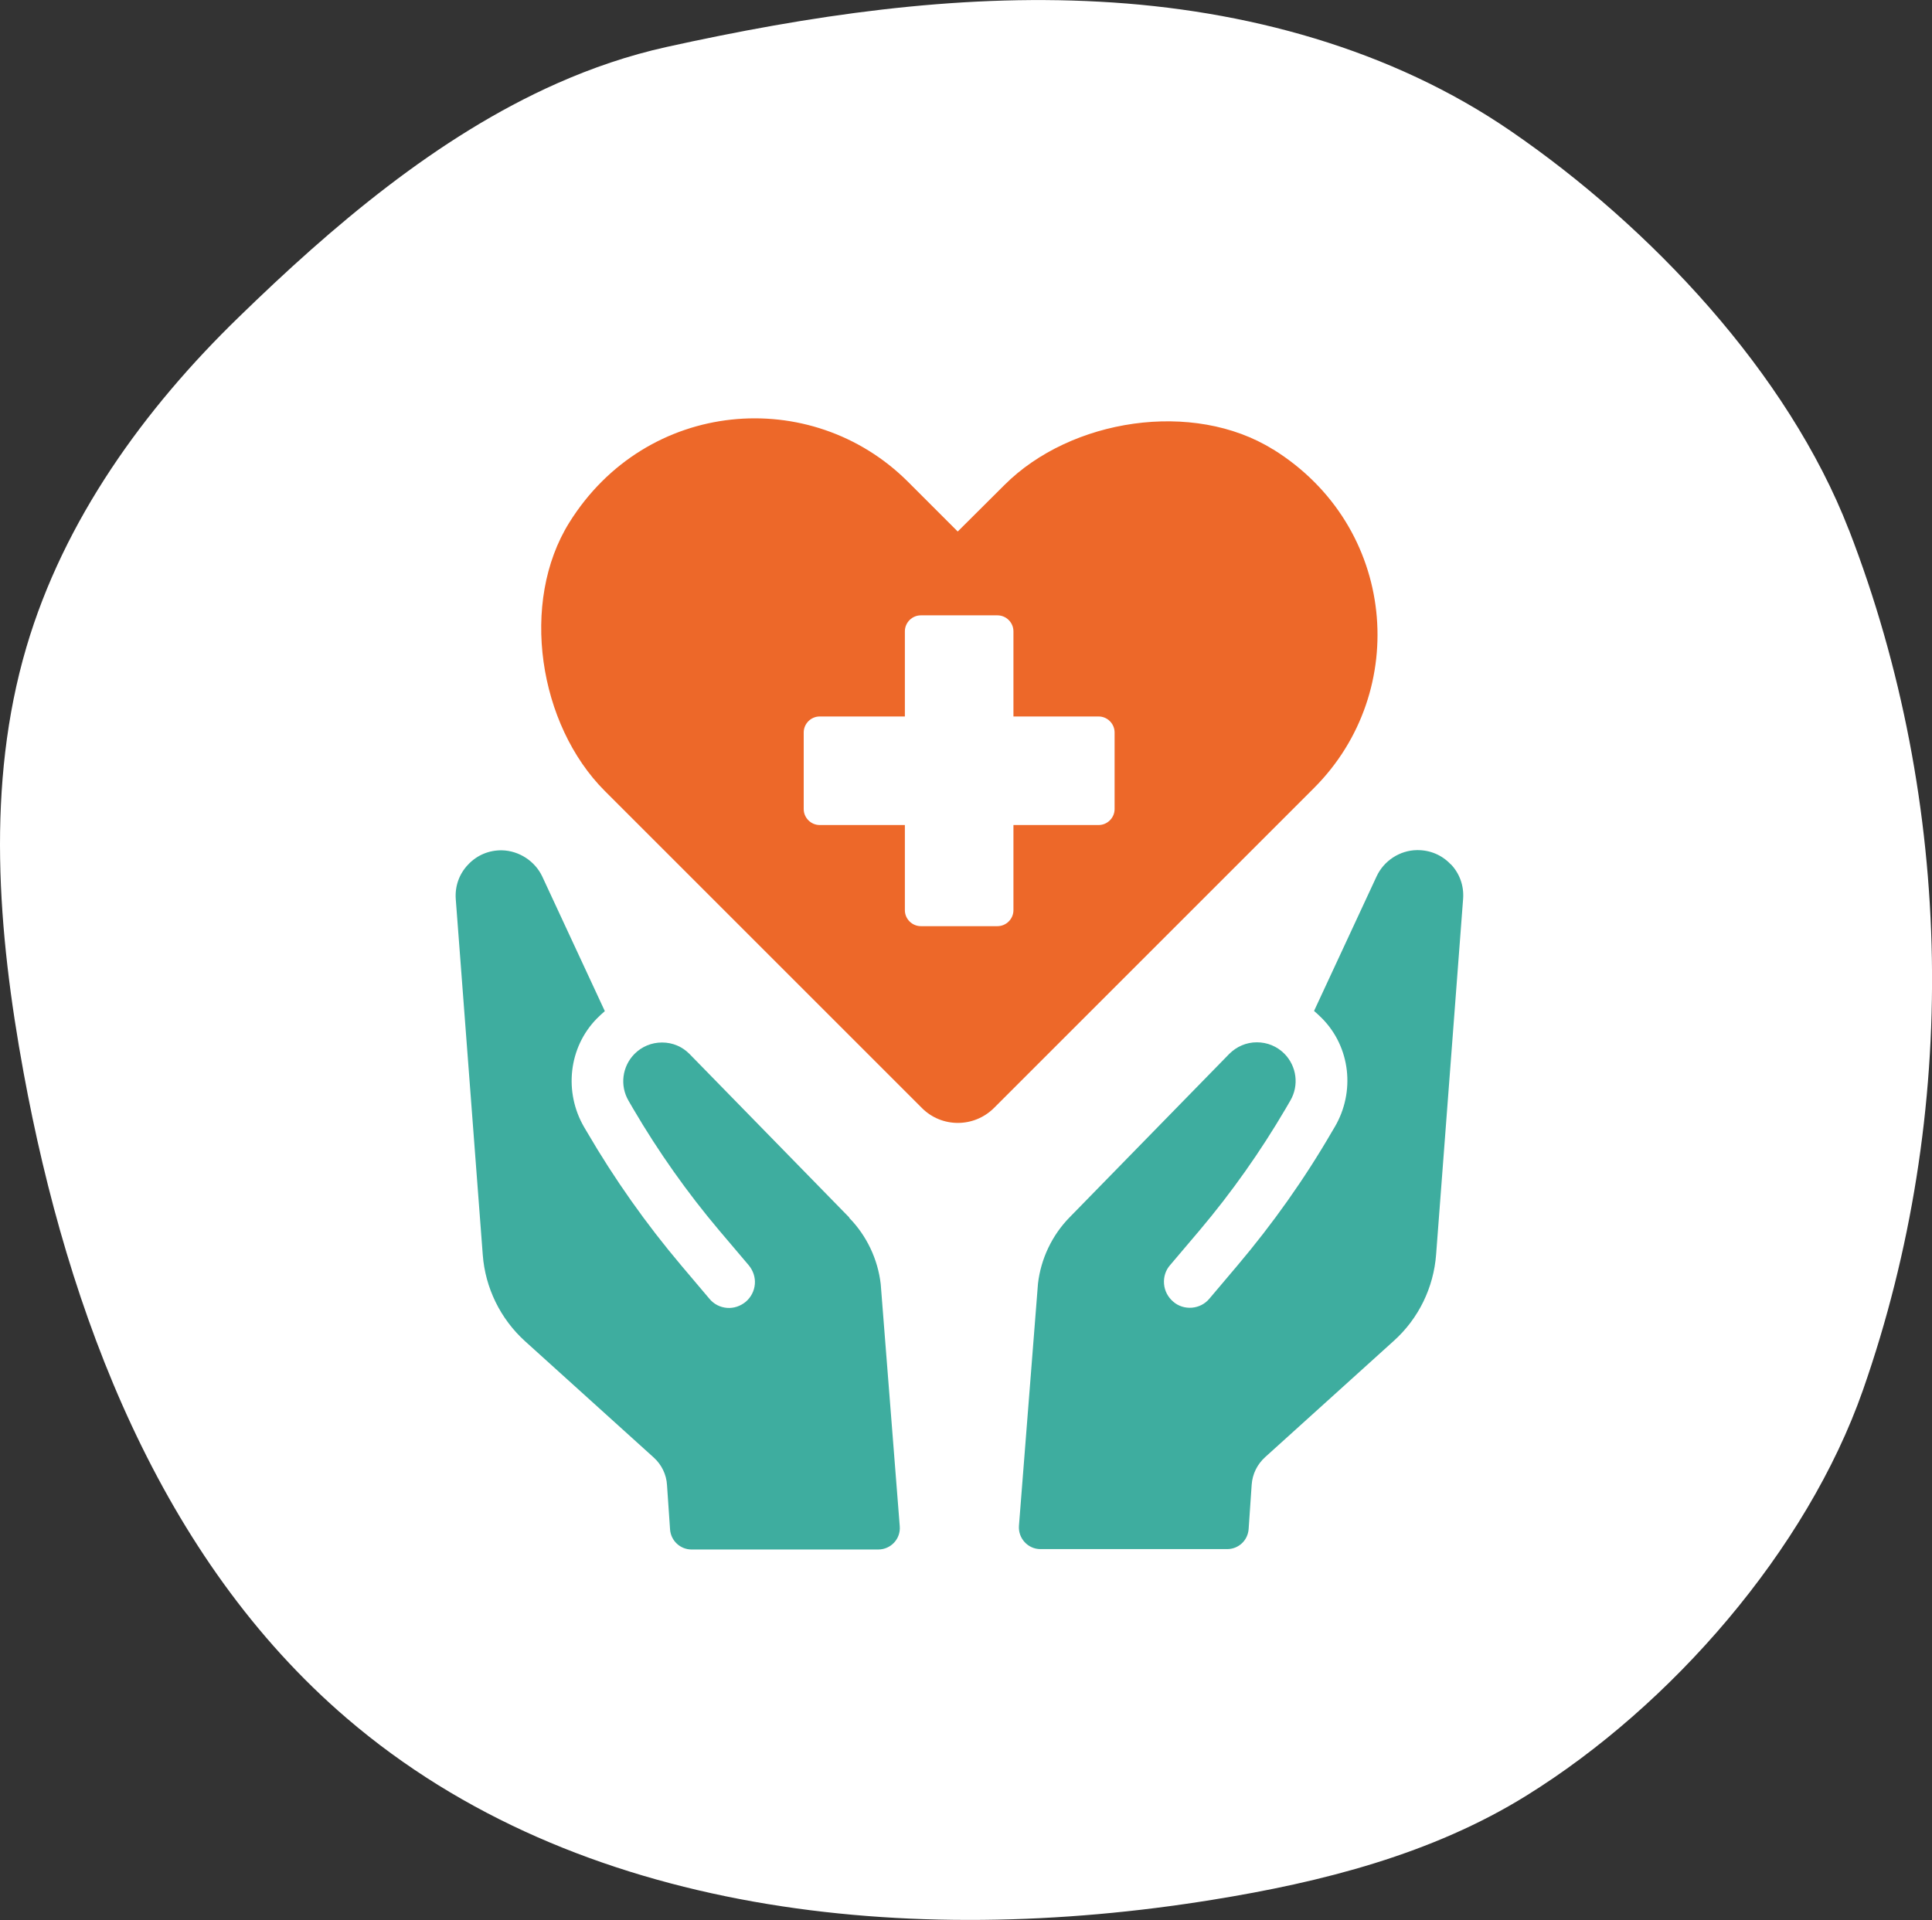 <?xml version="1.0" encoding="UTF-8"?><svg id="Layer_1" xmlns="http://www.w3.org/2000/svg" viewBox="0 0 101.61 101"><rect x="0" y="0" width="101.61" height="101" fill="#333333" stroke="none"/><defs><style>.cls-1{fill:#fff;}.cls-2{fill:#ed6829;}.cls-3{fill:#3ead9f;}</style></defs><path class="cls-1" d="M97.24,27.88c-3.2-8.27-10.45-15.95-17.76-20.97C73.17,2.57,65.48.5,57.84.09c-7.65-.42-15.3.73-22.78,2.38-1.99.44-3.92,1.1-5.77,1.92-6.31,2.8-11.84,7.53-16.72,12.28C7.57,21.52,3.36,27.36,1.39,34.04c-2.13,7.22-1.51,14.97-.15,22.38,2.33,12.7,7.2,25.57,17,33.97,12.15,10.42,29.71,12.11,45.51,9.55,5.77-.93,11.57-2.4,16.54-5.49,7.59-4.71,14.74-12.9,17.69-21.33,5.09-14.54,4.82-30.88-.74-45.25Z"/><path class="cls-3" d="M44.67,64.05l-8.4-8.6c-.38-.39-.89-.61-1.45-.61-.55,0-1.06.21-1.45.6-.65.66-.78,1.67-.31,2.47l.25.43c1.32,2.25,2.83,4.39,4.51,6.38l1.56,1.84c.23.28.35.63.32.99-.03.36-.2.69-.48.93-.28.23-.63.35-.99.32-.36-.03-.69-.2-.92-.48l-1.48-1.75c-1.85-2.19-3.51-4.54-4.95-7.01l-.16-.27c-1.07-1.84-.82-4.19.67-5.71.14-.14.28-.27.42-.39l-3.29-7.08c-.38-.81-1.22-1.36-2.12-1.38-.68-.01-1.31.25-1.78.75-.47.49-.7,1.14-.65,1.82l1.42,18.71c.13,1.74.93,3.37,2.22,4.54l6.77,6.12c.41.37.67.89.7,1.45l.16,2.33c.04.6.54,1.06,1.13,1.06h9.82c.66,0,1.19-.56,1.13-1.23l-1-12.73c-.15-1.31-.74-2.55-1.66-3.49Z"/><path class="cls-3" d="M76.3,45.47c-.47-.5-1.1-.76-1.78-.75-.9.01-1.74.56-2.12,1.38l-3.29,7.08c.14.12.28.25.42.39,1.5,1.52,1.75,3.87.67,5.71l-.16.27c-1.44,2.48-3.1,4.82-4.95,7.01l-1.48,1.75c-.23.28-.56.45-.92.48-.36.03-.72-.08-.99-.32-.28-.24-.45-.57-.48-.93-.03-.36.08-.72.32-.99l1.56-1.84c1.68-1.99,3.19-4.13,4.51-6.38l.25-.43c.47-.8.34-1.81-.31-2.47-.39-.39-.9-.6-1.45-.6-.56,0-1.07.23-1.45.61l-8.4,8.6c-.92.94-1.51,2.18-1.66,3.49l-1,12.73c-.05.66.47,1.23,1.13,1.23h9.82c.6,0,1.09-.46,1.13-1.06l.16-2.33c.04-.56.29-1.07.71-1.45l6.77-6.12c1.3-1.17,2.09-2.8,2.22-4.54l1.42-18.71c.05-.68-.18-1.33-.65-1.82Z"/><path class="cls-2" d="M66.95,23.64c-4.19-2.61-10.63-1.62-14.12,1.87l-2.46,2.45-2.62-2.62c-5.08-5.07-13.75-4.36-17.81,2.15-2.61,4.19-1.62,10.63,1.87,14.12l16.68,16.68c1.04,1.04,2.73,1.04,3.78,0l16.84-16.84c5.08-5.08,4.36-13.76-2.15-17.81Z"/><path class="cls-1" d="M58.62,42.56c0,.46-.38.84-.84.84h-4.48v4.48c0,.46-.38.84-.84.84h-4.03c-.46,0-.84-.38-.84-.84v-4.48h-4.48c-.46,0-.84-.38-.84-.84v-4.03c0-.46.38-.84.84-.84h4.48v-4.48c0-.46.38-.84.84-.84h4.03c.46,0,.84.38.84.84v4.48h4.48c.46,0,.84.38.84.84v4.03Z"/></svg>